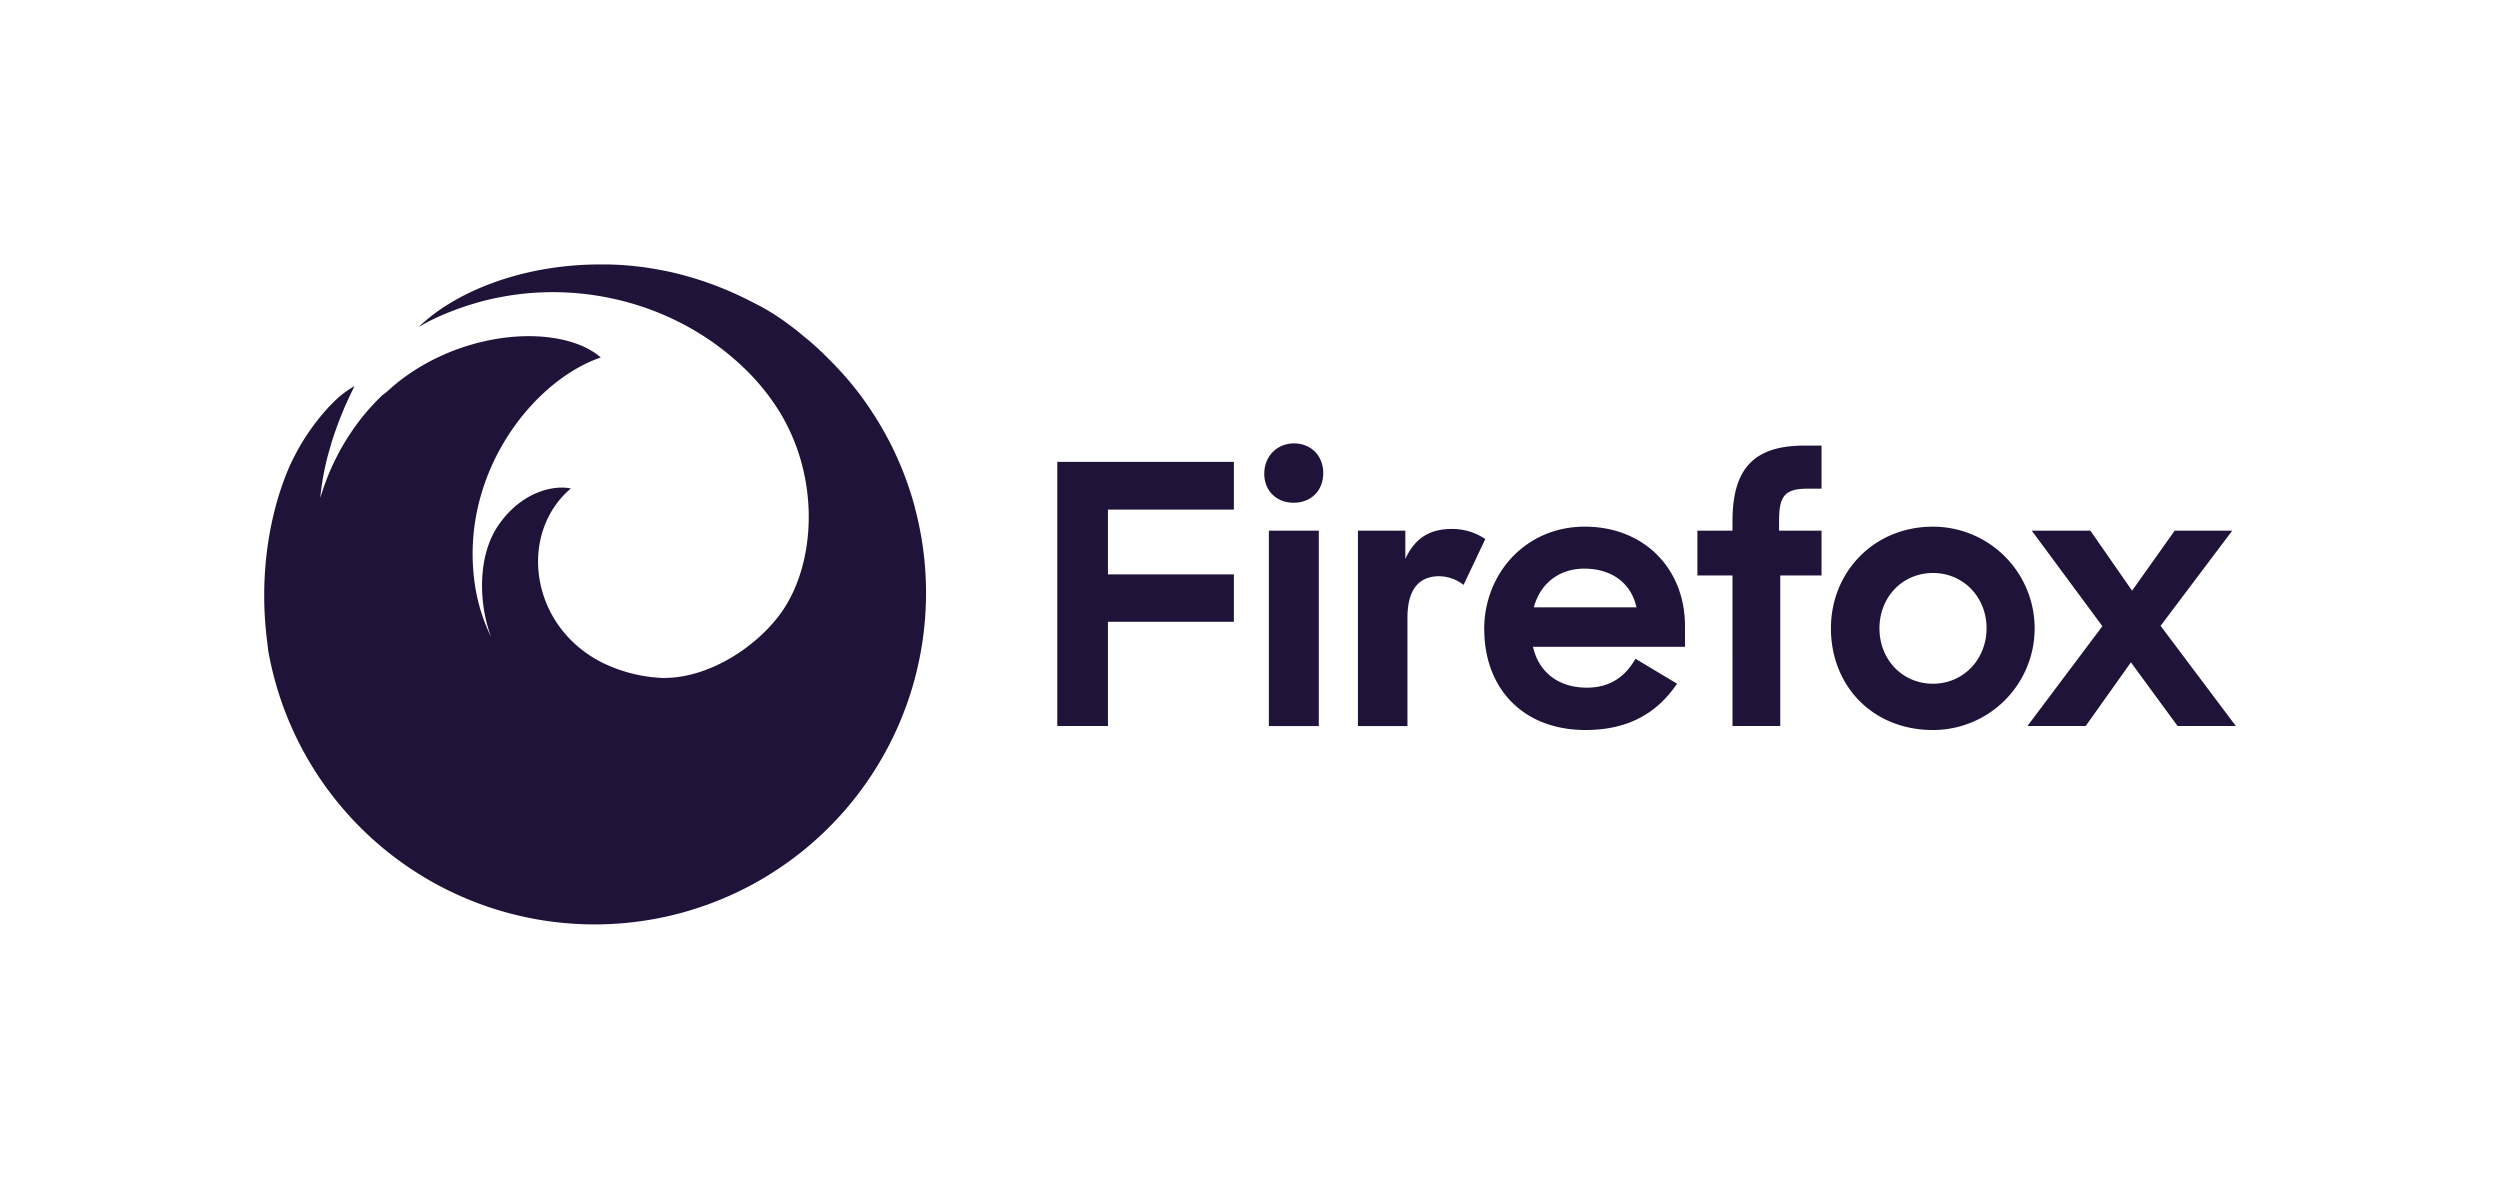 <svg xmlns="http://www.w3.org/2000/svg" viewBox="0 0 1060 504"><path fill="#20133a" d="M448.29 195.82h74.87v20.26h-53.39v27.46h53.39v20.1h-53.39v44.19h-21.48zM548.63 188c7.36 0 12.43 5.37 12.43 12.58s-4.91 12.58-12.59 12.58c-7.36 0-12.42-5.21-12.42-12.27 0-7.67 5.67-12.89 12.58-12.89zM538 225h21.17v82.85H538zm82.55 23a17.1 17.1 0 0 0-10.28-3.68c-8.6 0-13.51 5.52-13.51 17.64v45.88h-21V225h20.1v12c4.3-9.36 10.9-12.73 19.8-12.73a25.09 25.09 0 0 1 14.11 4.29zm8.74 18.87c0-23.78 17.64-43.57 42.65-43.57s42.5 17.64 42.5 42.19v8.75H650c2.3 10.43 10.44 17.33 22.86 17.33 9.67 0 16.27-4.6 20.56-12.27l17.65 10.59c-8.75 12.88-21.18 19.63-38.82 19.63-26.81-.01-42.92-17.96-42.92-42.66zm21-9.36h43.57c-2.3-10.58-10.89-16.41-22.09-16.41-10.07-.01-18.5 5.66-21.42 16.4zM719.7 225h14.88v-4.15c0-22.55 9.51-31.91 30.38-31.91h7.37v18.26h-6c-9.82 0-12 3.37-12 13.65V225h18v19h-17.5v63.83h-20.25V244H719.7zm56.61 41.42c0-23.78 18.11-43.11 43.27-43.11a43.11 43.11 0 1 1 0 86.22c-25.77-.02-43.27-18.89-43.27-43.13zm66 0c0-13.19-9.82-23.47-22.71-23.47-13 0-22.71 10.28-22.71 23.47s9.67 23.48 22.71 23.48c12.87-.02 22.69-10.3 22.69-23.5zm49.1-.92L861.47 225h24.85L904 250.45 922.07 225h24.4l-30.38 40.35L948 307.83h-24.7l-19.79-27-19.18 27h-24.7zm-503.53-50.38v-.09a84.3 84.3 0 0 0-.63-2.27l-.09-.34-.63-2.11-.15-.46c-.21-.68-.42-1.35-.64-2-.06-.18-.12-.36-.17-.54-.22-.65-.44-1.3-.67-1.95-.06-.19-.13-.38-.2-.57-.22-.64-.45-1.28-.69-1.91-.06-.19-.14-.38-.21-.57l-.72-1.91c-.07-.16-.14-.32-.2-.49s-.15-.37-.22-.56l-.57-1.41-.09-.2q-1.35-3.27-2.87-6.45c-.06-.15-.13-.29-.2-.43-.24-.51-.49-1-.74-1.52l-.45-.9c-.22-.45-.46-.9-.69-1.35l-.54-1c-.22-.43-.45-.85-.67-1.27l-.6-1.1-.67-1.2-.66-1.14-.66-1.14c-.24-.39-.47-.78-.7-1.17l-.67-1.1-.75-1.2-.66-1-.8-1.24-.65-1-.88-1.29-.62-.9c-.33-.48-.67-1-1-1.43-.18-.24-.35-.49-.53-.74-.51-.71-1-1.42-1.57-2.13a139.22 139.22 0 0 0-13.23-15 111.05 111.05 0 0 0-10.57-9.57c-2.15-1.86-4.4-3.61-6.7-5.27a91.65 91.65 0 0 0-14.59-8.93c-1.22-.63-2.45-1.26-3.69-1.86a142.77 142.77 0 0 0-31.36-11.09c-1.45-.31-2.89-.6-4.35-.87a131.34 131.34 0 0 0-22-2.32h-3.11a137.5 137.5 0 0 0-28.65 2.89c-19.94 4.19-37.47 12.8-48.56 23.56h.05l.08-.06h.07l.15-.1c8.29-5 19.73-9 27.91-11.06l1.36-.33c1.54-.37 3.12-.71 4.76-1l1.36-.26c36.25-6.6 74.91 4.22 101.83 30a94.68 94.68 0 0 1 15.19 18.56c17.17 27.86 15.54 62.87 2.15 83.52-9.94 15.35-31.24 29.74-51.12 29.58l1.21.06h-.8l-1.23-.05a64 64 0 0 1-25.46-6.6c-30.76-15.7-35.34-54.82-13.09-73.73-7.39-1.59-21.27 1.52-30.94 15.94-8.67 12.93-8.18 32.92-2.83 47.1a75.73 75.73 0 0 1-6.89-22.16c-6.72-45.26 22.59-84.07 50.65-95.42l.59-.23.76-.29 1.36-.49c-6.32-5.51-16.51-8.63-28.32-9-16.3-.46-35.69 4.38-52.3 15.55q-1.49 1-2.94 2.07c-.6.44-1.19.89-1.78 1.34l-.55.43-1.2 1-.62.51c-.39.31-.76.63-1.14 1l-.59.5-1.32 1.17-.34.3-1.63 1.22-.55.54-1 1-.64.65c-.31.31-.61.62-.91.94l-.64.68-.92 1c-.19.21-.39.42-.58.64-.45.51-.9 1-1.35 1.55l-.64.76-.75.9-.69.87-.66.83-.71.93-.59.79-.72 1-.41.57c-.5.72-1 1.44-1.49 2.17l-.42.62-.75 1.16c-.14.22-.28.43-.41.65-.25.4-.5.8-.74 1.2l-.36.59-.77 1.3a.75.75 0 0 1-.07.12 96.76 96.76 0 0 0-1.83 3.32c-.26.49-.51 1-.76 1.48l-.22.44q-.37.73-.72 1.47l-.2.41c-1.08 2.27-2.08 4.6-3 7a2.44 2.44 0 0 1-.1.24c-.21.56-.42 1.12-.62 1.68-.05.11-.09.22-.13.33-.2.57-.41 1.15-.61 1.73v.05c-.43 1.27-.85 2.55-1.25 3.85a111.47 111.47 0 0 1 4.63-22.8v-.16c.13-.43.27-.87.41-1.3 0-.11.06-.21.1-.32.12-.4.25-.79.38-1.19l.15-.44.37-1.11c.06-.18.12-.36.19-.54l.36-1 .22-.63.36-1c.08-.23.17-.46.26-.7s.23-.61.34-.92l.3-.77c.11-.3.22-.59.34-.88l.33-.84.33-.82.37-.9c.11-.26.22-.52.32-.78l.42-1c.1-.24.2-.48.31-.72s.3-.69.45-1l.3-.67c.16-.38.34-.75.51-1.13l.27-.58c.19-.43.4-.86.6-1.29l.2-.42.78-1.61.06-.12.88-1.76a40.72 40.72 0 0 0-9.61 7.51l-1 1a94.23 94.23 0 0 0-17.6 27c-6.78 16.32-10.17 35.1-10.1 53.89a150.35 150.35 0 0 0 1 16.72c0 .29.07.58.1.87.16 1.42.32 2.84.5 4.25v.3a140.53 140.53 0 1 0 274.25-60.15z"/></svg>